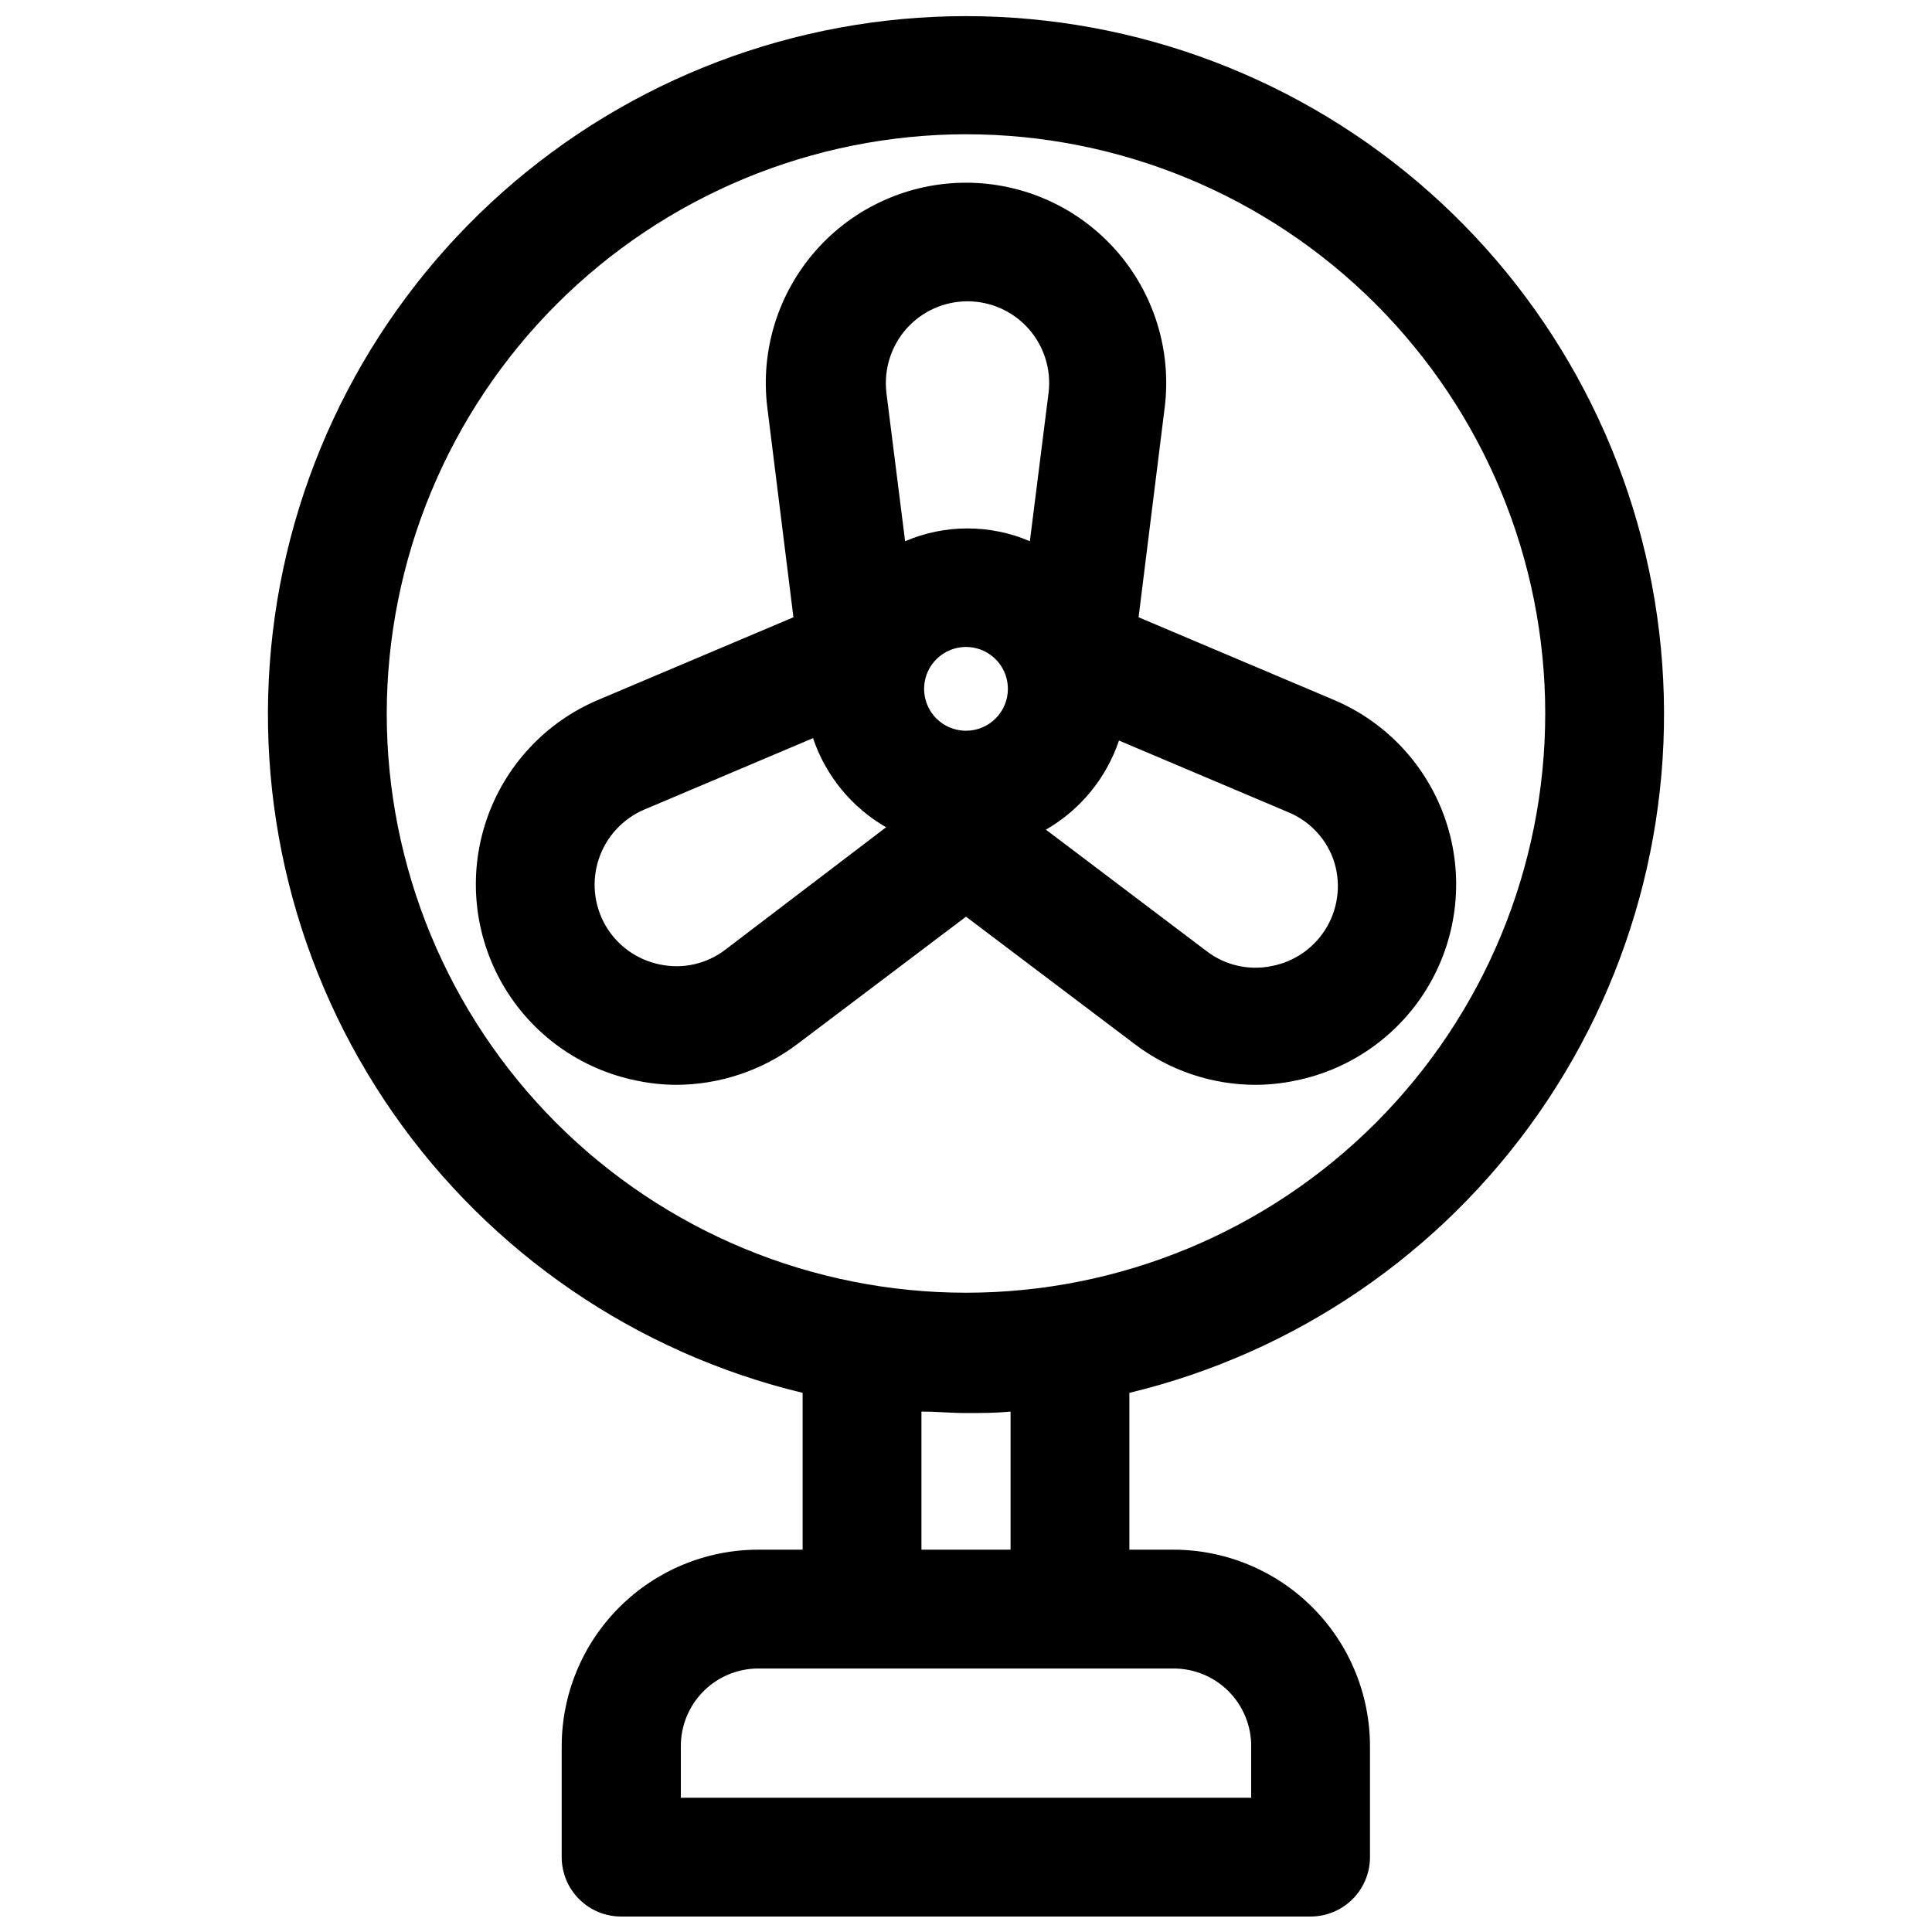 <?xml version="1.0" encoding="UTF-8"?>
<!-- Uploaded to: SVG Find, www.svgrepo.com, Generator: SVG Find Mixer Tools -->
<svg width="800px" height="800px" version="1.1" viewBox="144 144 512 512" xmlns="http://www.w3.org/2000/svg">
 <defs>
  <clipPath id="a">
   <path d="m215 148.09h370v503.81h-370z"/>
  </clipPath>
 </defs>
 <path d="m323.17 431.49c11.59-0.02 22.863-3.805 32.117-10.785l44.715-33.773 44.715 33.77-0.004 0.004c9.242 7.008 20.523 10.797 32.117 10.785 3.492-0.02 6.977-0.387 10.391-1.105 14.941-2.981 27.883-12.242 35.523-25.422 7.641-13.184 9.242-29.012 4.406-43.457-4.84-14.449-15.656-26.117-29.695-32.039l-51.719-21.883 6.926-55.656h0.004c1.848-15.082-2.863-30.234-12.934-41.613-10.07-11.379-24.535-17.895-39.73-17.895s-29.664 6.516-39.734 17.895-14.777 26.531-12.93 41.613l6.926 55.656-51.719 21.883c-14.039 5.922-24.855 17.59-29.691 32.039-4.84 14.445-3.234 30.273 4.406 43.457 7.641 13.18 20.578 22.441 35.52 25.422 3.418 0.719 6.898 1.086 10.391 1.105zm76.832-93.836c-4.492 0-8.539-2.703-10.258-6.852-1.715-4.148-0.766-8.922 2.406-12.098 3.176-3.172 7.949-4.125 12.098-2.406 4.148 1.719 6.852 5.766 6.852 10.254 0 6.133-4.969 11.102-11.098 11.102zm97.297 33.93c2.109 5.922 1.531 12.469-1.582 17.93-3.117 5.461-8.461 9.293-14.633 10.488-6.074 1.277-12.398-0.16-17.32-3.938l-42.586-32.195c9.117-5.25 16.004-13.648 19.363-23.617l44.633 18.895c5.617 2.246 10.023 6.762 12.125 12.438zm-113.04-140.52c4.121-4.606 10.012-7.231 16.191-7.215 6.18 0.016 12.055 2.672 16.152 7.297 4.094 4.629 6.019 10.785 5.285 16.922l-4.961 39.359c-10.559-4.516-22.504-4.516-33.062 0l-4.961-39.359h0.004c-0.719-6.172 1.227-12.359 5.352-17.004zm-79.82 158.15c-3.078-5.379-3.703-11.82-1.715-17.691 1.984-5.867 6.394-10.605 12.105-13.012l44.633-18.895v0.004c3.359 9.969 10.246 18.367 19.367 23.613l-42.59 32.434c-4.922 3.777-11.246 5.215-17.316 3.938-6.102-1.215-11.383-5-14.484-10.391z"/>
 <g clip-path="url(#a)">
  <path d="m356.7 513.12v41.562h-11.809c-13.809 0.02-27.043 5.519-36.797 15.293-9.758 9.77-15.238 23.012-15.238 36.82v29.363c0 4.176 1.66 8.18 4.613 11.133s6.957 4.609 11.133 4.609h182.71c4.176 0 8.18-1.656 11.133-4.609 2.953-2.953 4.613-6.957 4.613-11.133v-29.129c0.062-13.832-5.379-27.125-15.125-36.945-9.746-9.82-22.996-15.359-36.832-15.402h-11.809v-41.562c44.031-10.602 82.645-36.984 108.52-74.148 25.879-37.168 37.223-82.535 31.887-127.51s-26.984-86.426-60.844-116.5c-33.859-30.074-77.574-46.688-122.86-46.688-45.289 0-89.004 16.613-122.86 46.688-33.855 30.078-55.504 71.531-60.84 116.5-5.34 44.973 6.008 90.34 31.883 127.51 25.879 37.164 64.492 63.547 108.52 74.148zm118.87 93.676v13.617h-151.14v-13.383c-0.082-5.488 2.035-10.785 5.879-14.703s9.098-6.137 14.59-6.156h110.21c5.449 0.02 10.668 2.207 14.508 6.074 3.836 3.867 5.981 9.102 5.961 14.551zm-63.762-52.113h-23.617v-36.605c3.938 0 7.871 0.395 11.809 0.395s7.871 0 11.809-0.395zm-11.809-375.1c40.711 0 79.754 16.172 108.54 44.961 28.789 28.785 44.961 67.832 44.961 108.54 0 40.711-16.172 79.758-44.961 108.54-28.789 28.789-67.832 44.961-108.54 44.961-40.715 0-79.758-16.172-108.55-44.961-28.785-28.785-44.961-67.832-44.961-108.54 0.062-40.691 16.258-79.699 45.031-108.48 28.773-28.773 67.781-44.965 108.48-45.027z"/>
 </g>
</svg>